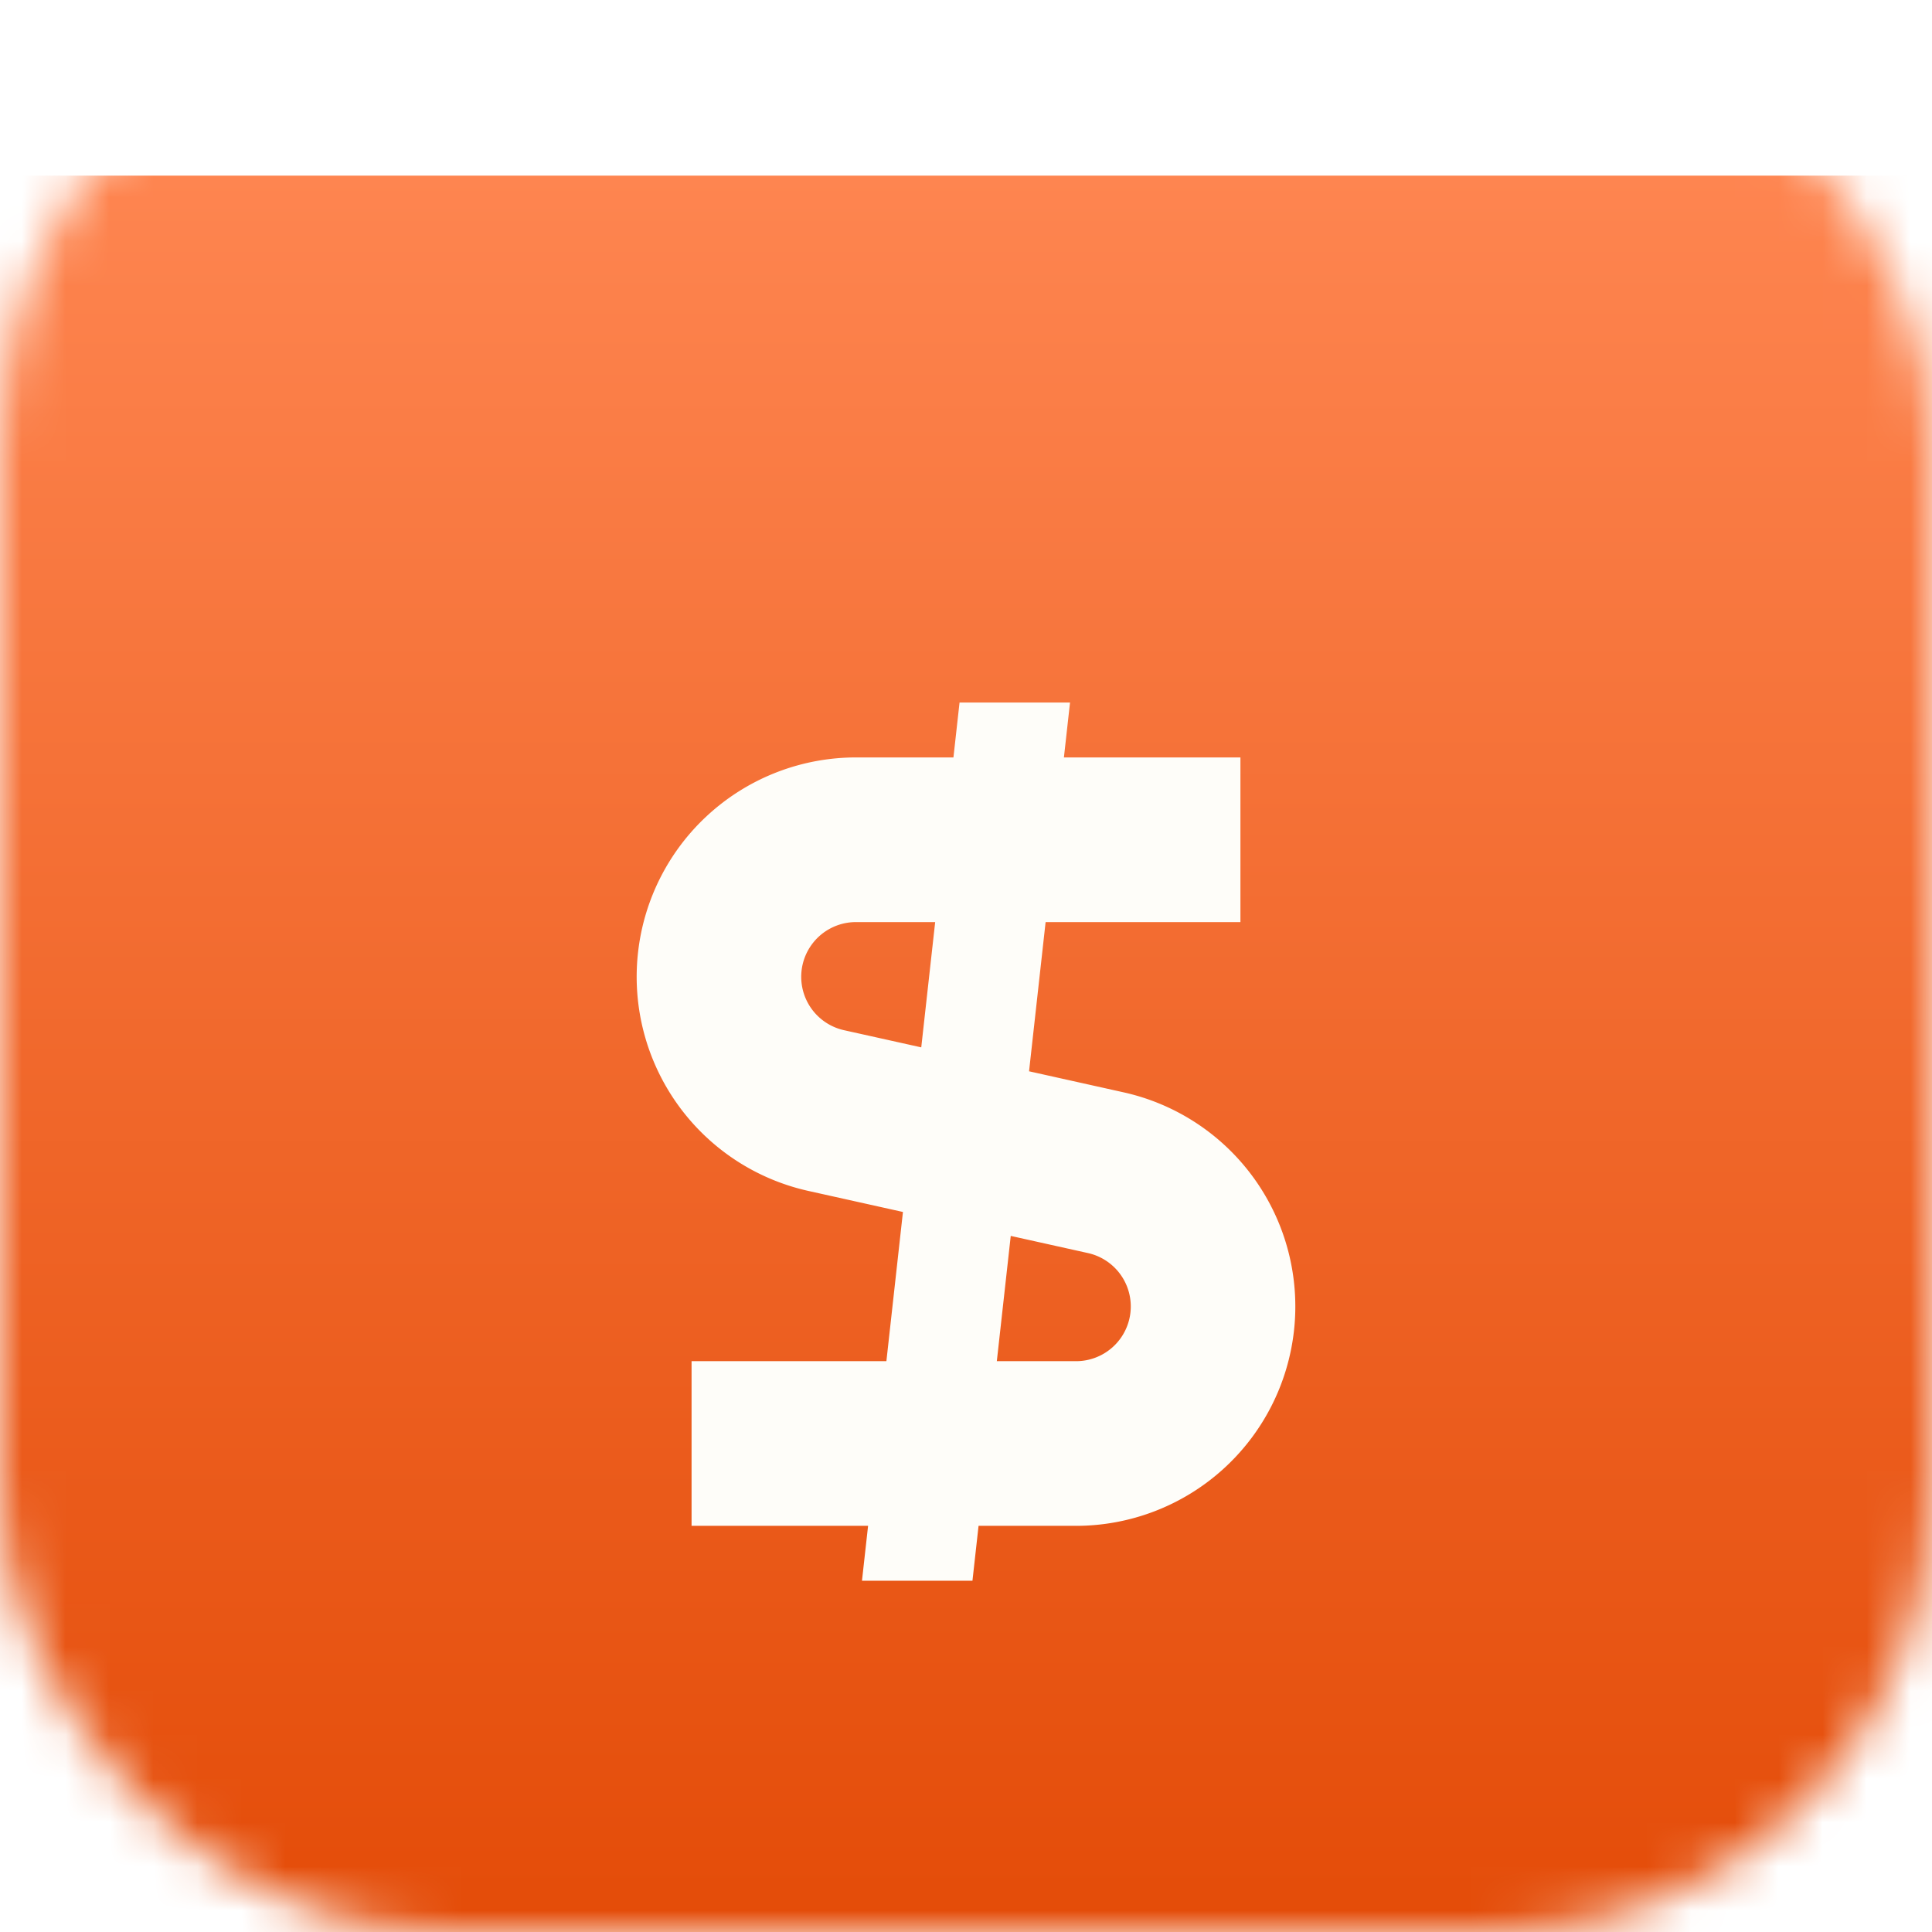 <svg xmlns="http://www.w3.org/2000/svg" width="44" height="44" fill="none"><mask id="a" width="44" height="44" x="0" y="0" maskUnits="userSpaceOnUse" style="mask-type:alpha"><rect width="44" height="44" fill="#D9D9D9" rx="10"/></mask><g mask="url(#a)"><g filter="url(#b)"><path fill="url(#c)" d="M0 0h44v44H0z"/></g><g filter="url(#d)"><path fill="#FEFDF9" fill-rule="evenodd" d="M19.77 30.75 19.631 32h2.516l.139-1.25h2.218a4.996 4.996 0 0 0 1.084-9.873l-2.152-.479.377-3.398h4.437v-3.75h-4.02l.139-1.25h-2.516l-.139 1.25h-2.218a4.996 4.996 0 0 0-1.084 9.873l2.152.479L20.187 27H15.75v3.75h4.02ZM22.702 27h1.802a1.246 1.246 0 0 0 .27-2.463l-1.755-.39L22.702 27Zm-1.721-7.147L21.298 17h-1.802a1.246 1.246 0 0 0-.27 2.463l1.755.39Z" clip-rule="evenodd"/></g></g><defs><filter id="b" width="44" height="48" x="0" y="0" color-interpolation-filters="sRGB" filterUnits="userSpaceOnUse"><feFlood flood-opacity="0" result="BackgroundImageFix"/><feBlend in="SourceGraphic" in2="BackgroundImageFix" result="shape"/><feColorMatrix in="SourceAlpha" result="hardAlpha" values="0 0 0 0 0 0 0 0 0 0 0 0 0 0 0 0 0 0 127 0"/><feOffset dy="4"/><feGaussianBlur stdDeviation="2"/><feComposite in2="hardAlpha" k2="-1" k3="1" operator="arithmetic"/><feColorMatrix values="0 0 0 0 1 0 0 0 0 1 0 0 0 0 1 0 0 0 0.15 0"/><feBlend in2="shape" result="effect1_innerShadow_1073_155"/></filter><filter id="d" width="23" height="28" x="10.5" y="12" color-interpolation-filters="sRGB" filterUnits="userSpaceOnUse"><feFlood flood-opacity="0" result="BackgroundImageFix"/><feColorMatrix in="SourceAlpha" result="hardAlpha" values="0 0 0 0 0 0 0 0 0 0 0 0 0 0 0 0 0 0 127 0"/><feOffset dy="4"/><feGaussianBlur stdDeviation="2"/><feComposite in2="hardAlpha" operator="out"/><feColorMatrix values="0 0 0 0 0 0 0 0 0 0 0 0 0 0 0 0 0 0 0.25 0"/><feBlend in2="BackgroundImageFix" result="effect1_dropShadow_1073_155"/><feBlend in="SourceGraphic" in2="effect1_dropShadow_1073_155" result="shape"/></filter><linearGradient id="c" x1="22" x2="22" y1="0" y2="44" gradientUnits="userSpaceOnUse"><stop stop-color="#FE8550"/><stop offset="1" stop-color="#E14601"/></linearGradient></defs></svg>